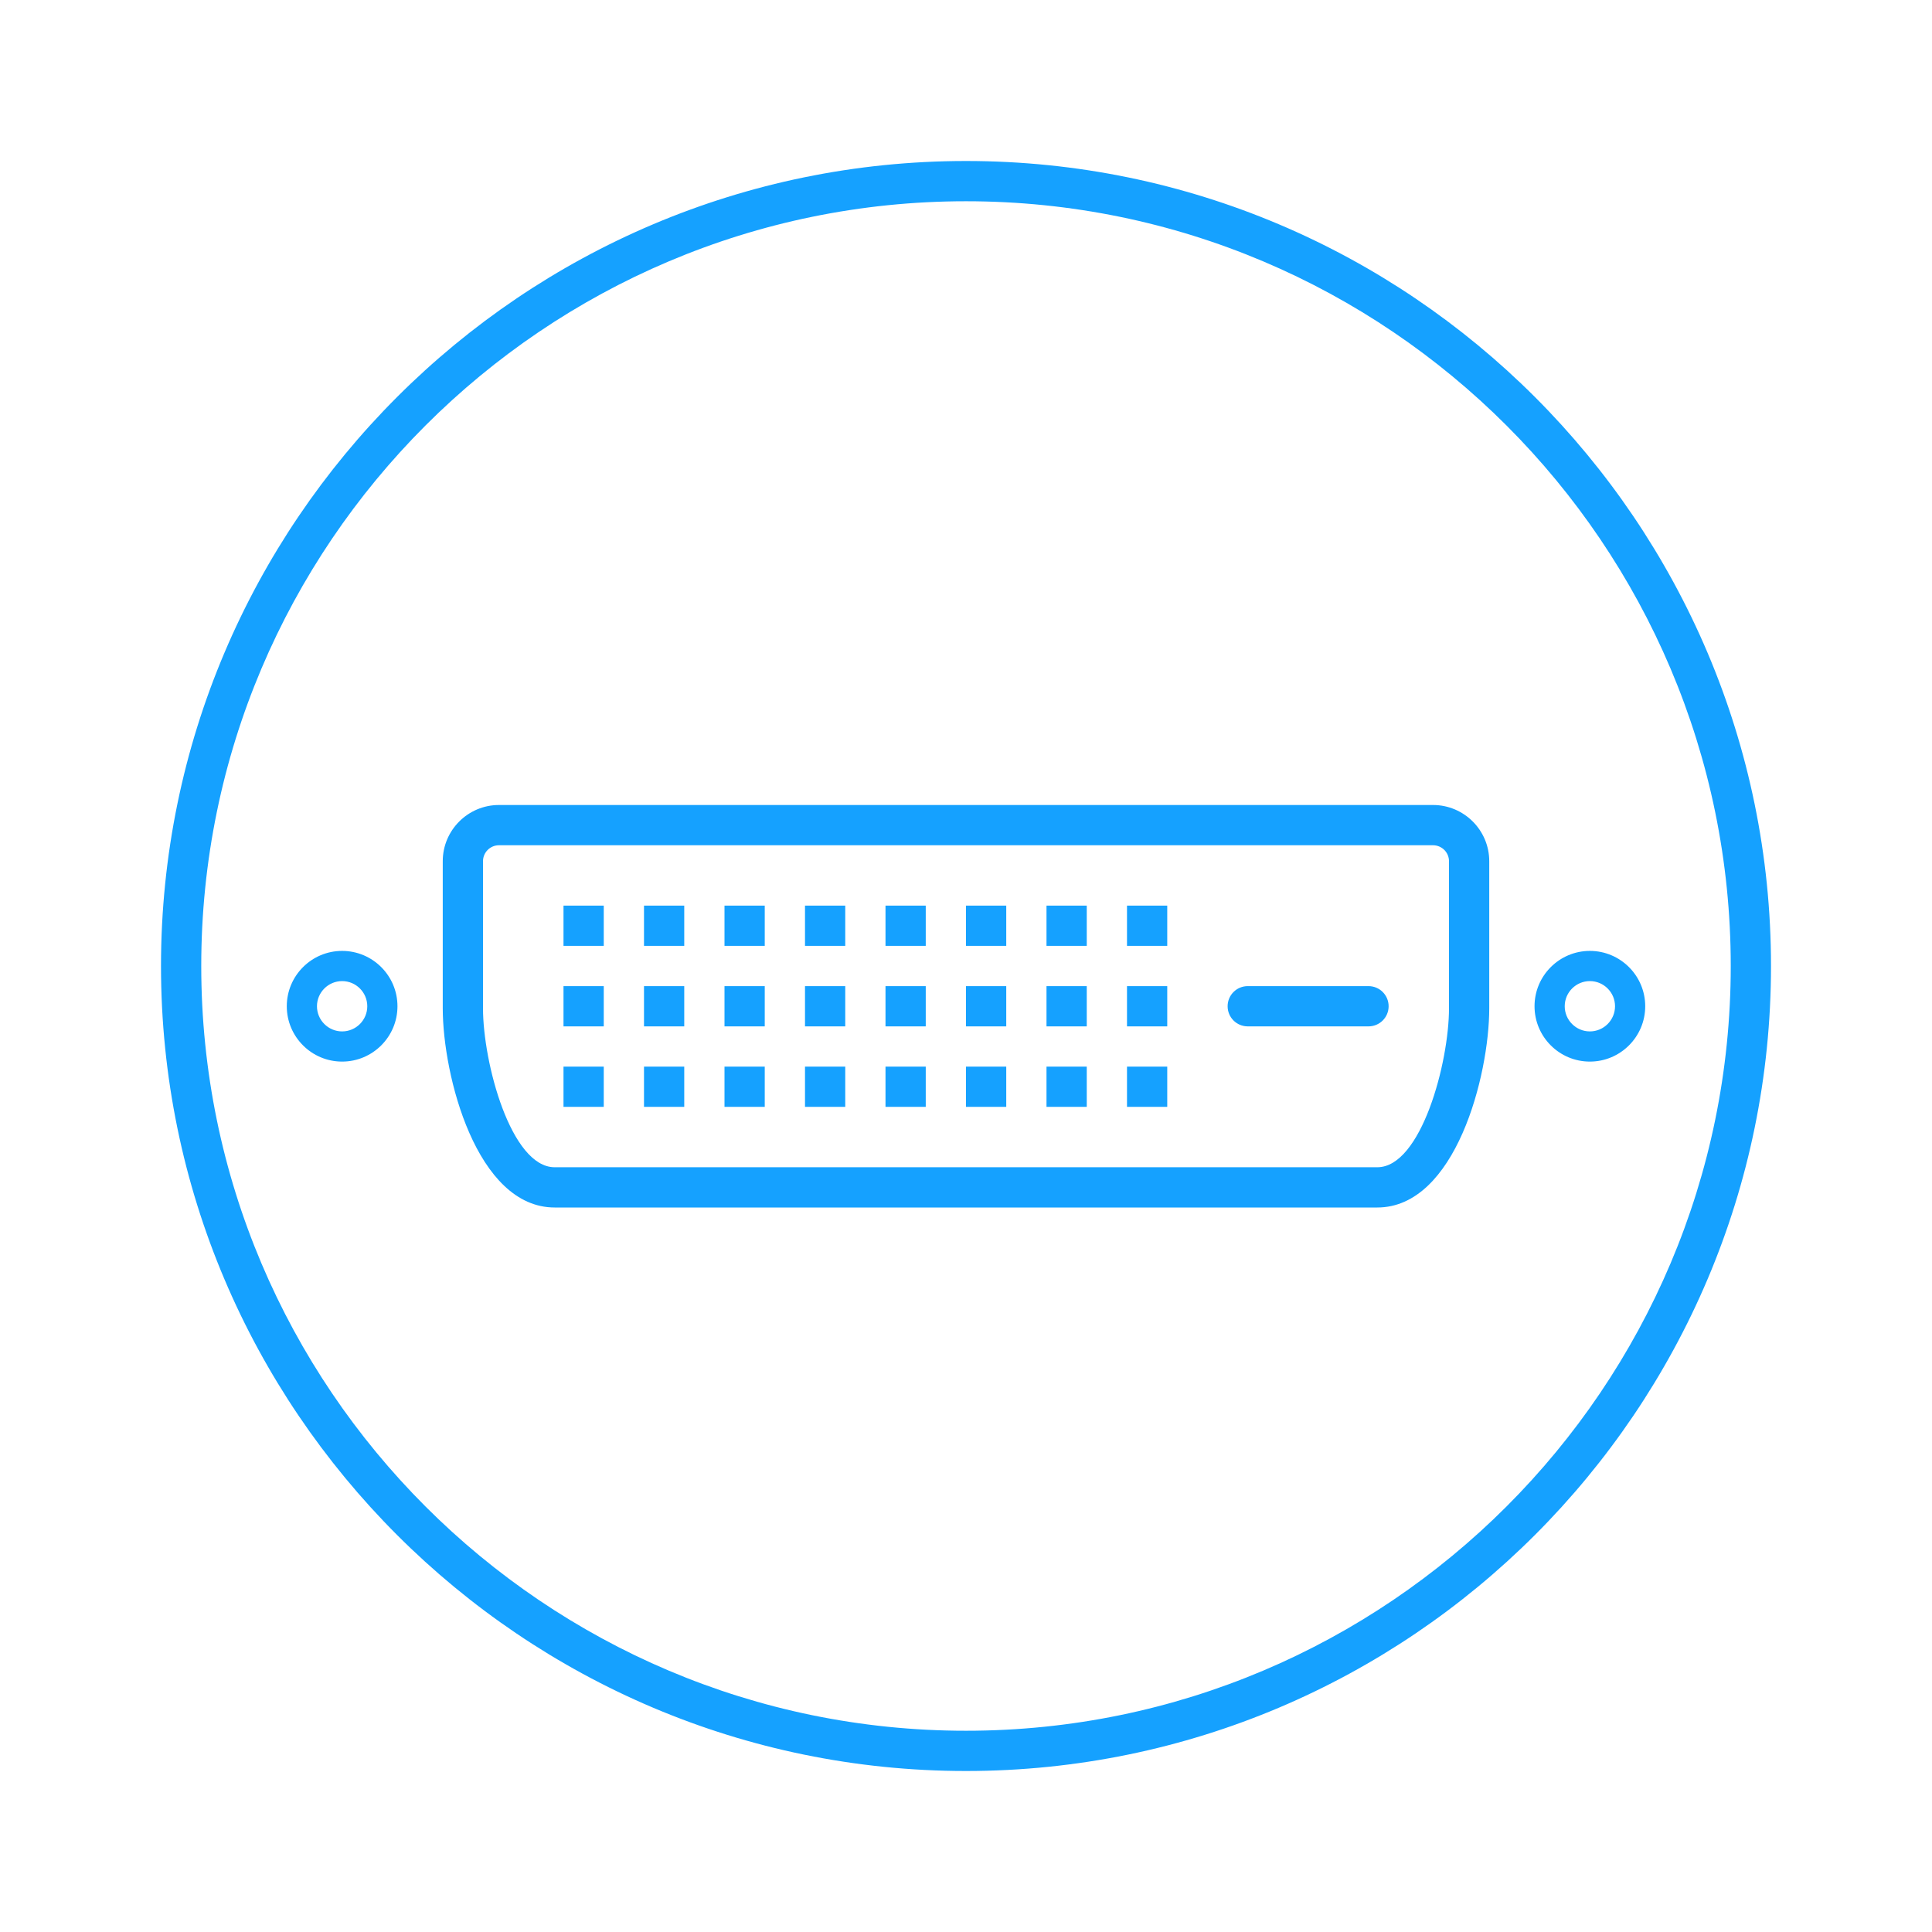 <?xml version="1.0" encoding="utf-8"?>
<!-- Generator: Adobe Illustrator 15.0.0, SVG Export Plug-In . SVG Version: 6.00 Build 0)  -->
<!DOCTYPE svg PUBLIC "-//W3C//DTD SVG 1.1//EN" "http://www.w3.org/Graphics/SVG/1.1/DTD/svg11.dtd">
<svg version="1.1" id="Vrstva_1" xmlns="http://www.w3.org/2000/svg" xmlns:xlink="http://www.w3.org/1999/xlink" x="0px" y="0px"
	 width="96px" height="96px" viewBox="0 0 96 96" enable-background="new 0 0 96 96" xml:space="preserve">
<path fill="#15A1FF" d="M44,55h2v-2h-2V55z M36,55h2v-2h-2V55z M32,47h2v-2h-2V47z M36,47h2v-2h-2V47z M40,55h2v-2h-2V55z M40,47h2
	v-2h-2V47z M36,51h2v-2h-2V51z M28,55h2v-2h-2V55z M28,51h2v-2h-2V51z M17,47.25c-1.517,0-2.75,1.233-2.75,2.75
	s1.233,2.75,2.75,2.75s2.75-1.233,2.75-2.75S18.517,47.25,17,47.25z M17,51.25c-0.689,0-1.25-0.561-1.25-1.25s0.561-1.25,1.25-1.25
	s1.25,0.561,1.25,1.25S17.689,51.25,17,51.25z M28,47h2v-2h-2V47z M32,51h2v-2h-2V51z M32,55h2v-2h-2V55z M40,51h2v-2h-2V51z M56,47
	h2v-2h-2V47z M56,55h2v-2h-2V55z M68,49h-6c-0.553,0-1,0.447-1,1s0.447,1,1,1h6c0.553,0,1-0.447,1-1S68.553,49,68,49z M56,51h2v-2
	h-2V51z M48,8C25.944,8,8,25.944,8,48s17.944,40,40,40s40-17.944,40-40S70.056,8,48,8z M48,86c-20.953,0-38-17.047-38-38
	s17.047-38,38-38s38,17.047,38,38S68.953,86,48,86z M71.205,40H24.794C23.253,40,22,41.253,22,42.794v7.303
	C22,53.442,23.68,60,27.563,60h40.874C72.32,60,74,53.442,74,50.097v-7.303C74,41.253,72.746,40,71.205,40z M72,50.097
	C72,52.811,70.612,58,68.437,58H27.563C25.388,58,24,52.811,24,50.097v-7.303C24,42.356,24.356,42,24.794,42h46.411
	C71.644,42,72,42.356,72,42.794V50.097z M79,47.25c-1.517,0-2.75,1.233-2.75,2.75s1.233,2.75,2.75,2.75s2.75-1.233,2.75-2.75
	S80.517,47.25,79,47.25z M79,51.25c-0.689,0-1.25-0.561-1.25-1.25s0.561-1.25,1.25-1.25s1.25,0.561,1.25,1.25S79.689,51.25,79,51.25
	z M48,51h2v-2h-2V51z M48,55h2v-2h-2V55z M44,47h2v-2h-2V47z M52,47h2v-2h-2V47z M44,51h2v-2h-2V51z M52,51h2v-2h-2V51z M48,47h2v-2
	h-2V47z M52,55h2v-2h-2V55z"/>
</svg>

